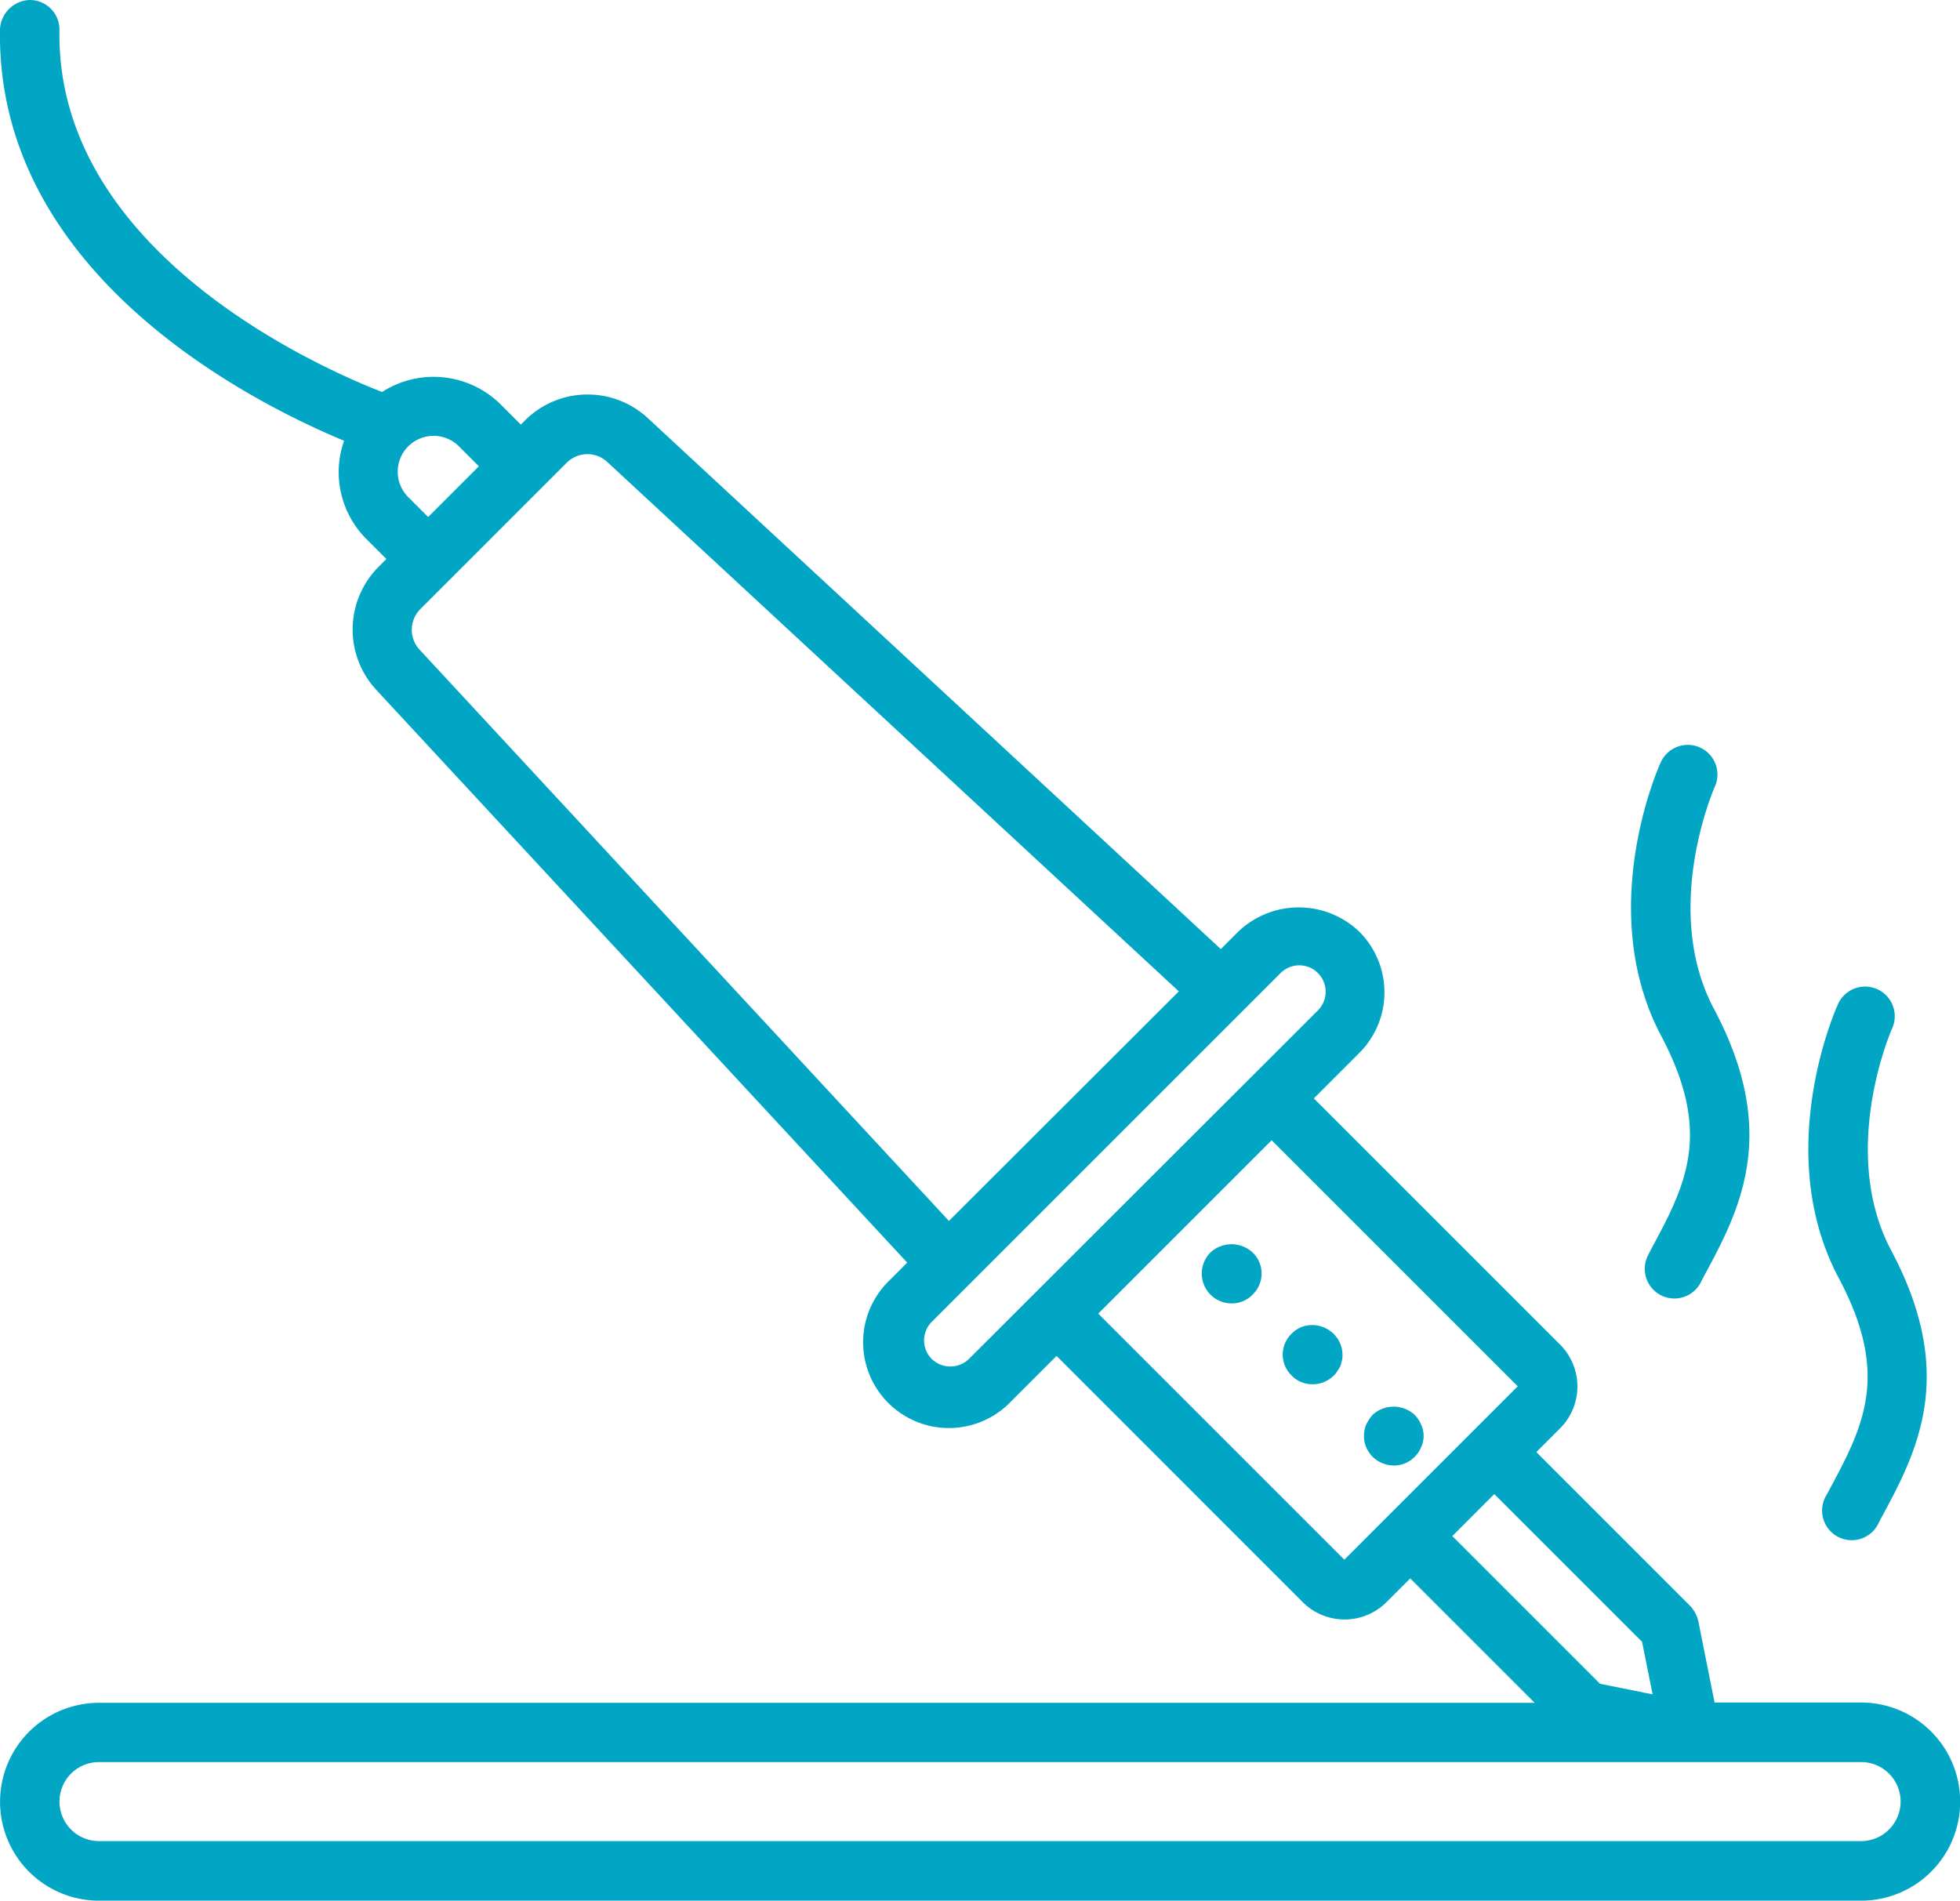 <?xml version="1.0" encoding="UTF-8"?>
<svg xmlns="http://www.w3.org/2000/svg" width="46.347" height="44.948" viewBox="0 0 46.347 44.948">
  <g id="Group_39554" data-name="Group 39554" transform="translate(-1.498 -2.46)">
    <path id="Path_40125" data-name="Path 40125" d="M40.533,32.018l-.059.118a.7.7,0,0,0,1.236.662l.059-.118c.861-1.589,1.832-3.4.257-6.363-1.243-2.339-.007-5.194.022-5.253a.7.7,0,0,0-1.28-.574c-.066.14-1.56,3.524.022,6.488C42,29.282,41.357,30.488,40.533,32.018Zm4.2,5.716-.066.118a.7.7,0,0,0,1.236.662l.059-.118c.861-1.589,1.832-3.4.257-6.363-1.243-2.339-.007-5.194.022-5.253a.7.7,0,1,0-1.28-.574c-.066.14-1.56,3.524.022,6.488,1.221,2.3.574,3.509-.25,5.039Zm.772,4.988H42.041l-.383-1.92a.782.782,0,0,0-.191-.36L37.826,36.8l.559-.559a1.4,1.4,0,0,0,0-1.986l-5.819-5.819,1.074-1.074a2.027,2.027,0,0,0,0-2.869,2.071,2.071,0,0,0-2.862,0l-.412.412L16.823,12.354a2.094,2.094,0,0,0-2.921.059l-.088.088-.471-.471a2.253,2.253,0,0,0-2.81-.3c-1.545-.6-7.717-3.347-7.629-8.556a.7.7,0,0,0-.692-.714.729.729,0,0,0-.714.684c-.1,5.782,5.915,8.813,8.136,9.74a2.236,2.236,0,0,0,.53,2.325l.471.471-.177.177a2.1,2.1,0,0,0-.059,2.921L22.951,32.32l-.412.412A2.029,2.029,0,1,0,25.408,35.6l1.074-1.074L32.3,40.346a1.4,1.4,0,0,0,1.986,0l.559-.559,2.943,2.943H3.839a2.339,2.339,0,0,0,0,4.679H45.506a2.343,2.343,0,0,0,0-4.686ZM11.151,14.216a.848.848,0,0,1,1.2-1.2l.471.471-1.2,1.2Zm.272,3.612a.693.693,0,0,1,.022-.971l3.45-3.45a.692.692,0,0,1,.971-.015L29.373,25.905l-5.436,5.429ZM24.408,34.6a.631.631,0,0,1-.875,0,.618.618,0,0,1-.184-.441.63.63,0,0,1,.184-.441l.89-.89,6.466-6.466.89-.89a.624.624,0,1,1,.883.883Zm3.06-1.074,4.1-4.1,5.819,5.819-4.1,4.1Zm9.365,4.267,3.494,3.494.25,1.243-1.243-.25L35.84,38.786ZM45.506,46H3.839a.934.934,0,1,1,0-1.869H45.506a.934.934,0,1,1,0,1.869Z" fill="#00a6c4"></path>
    <path id="Path_40126" data-name="Path 40126" d="M40.336,42.651a.706.706,0,0,0,.5,1.206.684.684,0,0,0,.493-.206.691.691,0,0,0,0-1A.735.735,0,0,0,40.336,42.651Zm2.148,1.766a.66.66,0,0,0-.228.154.685.685,0,0,0,0,.993.6.6,0,0,0,.228.154.654.654,0,0,0,.265.051.7.7,0,0,0,.5-.206.331.331,0,0,0,.081-.1,1.029,1.029,0,0,0,.074-.118.889.889,0,0,0,.037-.132.407.407,0,0,0,.015-.132.7.7,0,0,0-.206-.5A.721.721,0,0,0,42.485,44.416Zm2.832,2.31a.765.765,0,0,0-.154-.235.735.735,0,0,0-.993,0,1,1,0,0,0-.154.235.707.707,0,0,0,0,.53.831.831,0,0,0,.154.228.733.733,0,0,0,.5.206.684.684,0,0,0,.493-.206.66.66,0,0,0,.154-.228A.635.635,0,0,0,45.317,46.726Z" transform="translate(-10.213 -10.573)" fill="#00a6c4"></path>
  </g>
</svg>
